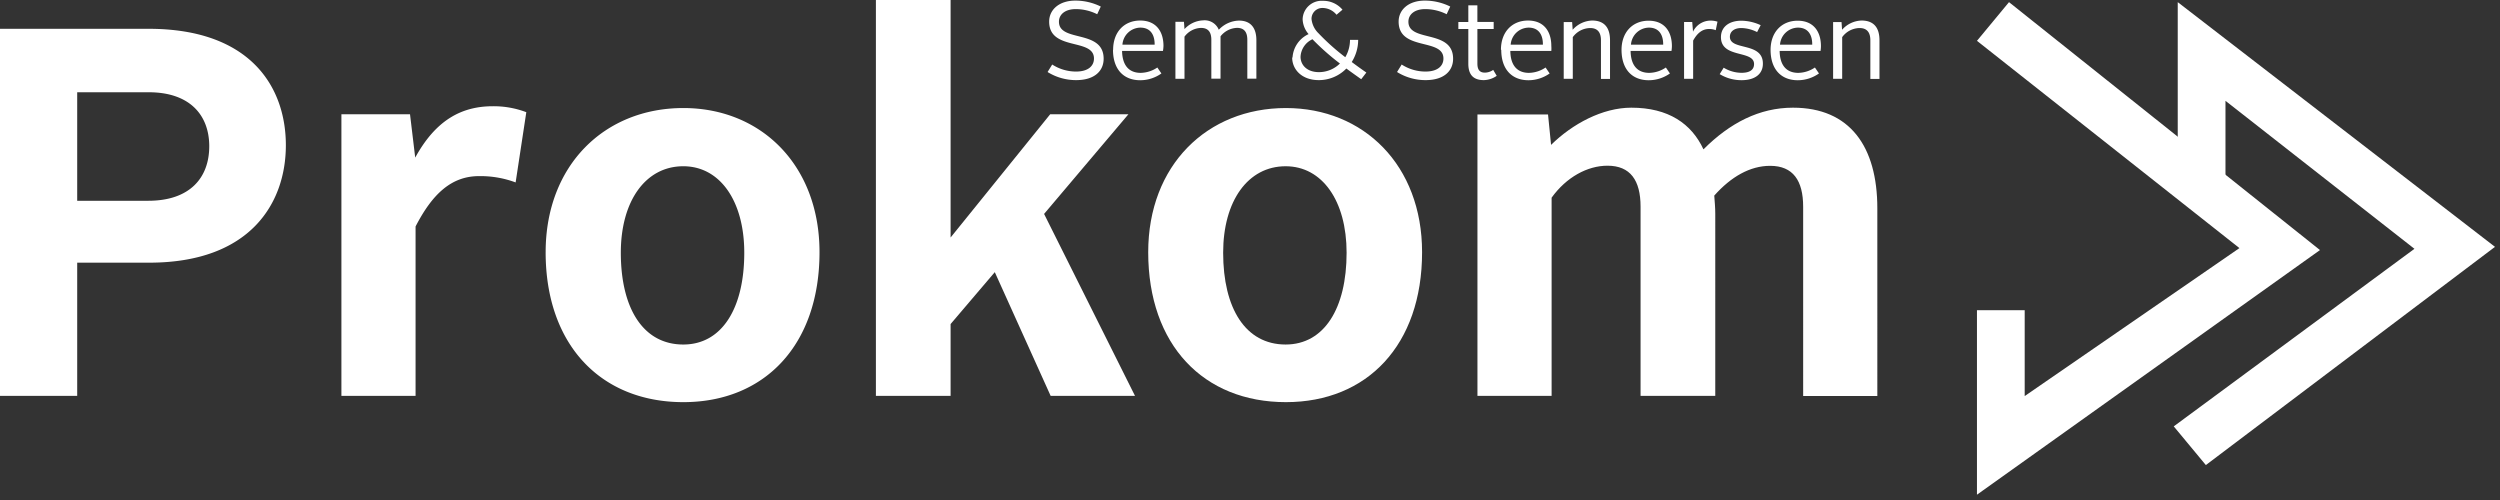 <svg xmlns="http://www.w3.org/2000/svg" width="250" height="50" viewBox="0 0 250 50">
    <rect x="0" y="0" width="250" height="50" fill="#333333" stroke="none"/>
    <g fill="#FFF" fill-rule="evenodd">
        <path d="M217.375 42.637l3.21 3.869 28.914-21.821L217.774.215v18.458h4.774v-8.59l18.896 14.798-24.07 17.756z"/>
        <path d="M197.697 4.083L200.9.214l31.098 24.792-34.302 24.464V31.018h4.773v8.59l21.474-14.798-26.247-20.727z"/>
        <g fill-rule="nonzero">
            <path d="M104.797 7.226a5.38 5.38 0 0 0 2.816.786c1.856 0 2.751-.929 2.751-2.137 0-2.976-4.469-1.607-4.469-3.702 0-.715.597-1.262 1.683-1.262a4.783 4.783 0 0 1 2.142.512l.358-.768a5.74 5.74 0 0 0-2.536-.595c-1.653 0-2.626.928-2.626 2.1 0 2.977 4.481 1.608 4.481 3.691 0 .756-.596 1.304-1.79 1.304a4.393 4.393 0 0 1-2.386-.703l-.46.744.036.03zM111.3 4.982c0 1.893 1.003 3.042 2.733 3.042a3.67 3.67 0 0 0 2.107-.679l-.406-.595a3.06 3.06 0 0 1-1.659.536c-1.223 0-1.843-.798-1.867-2.19h4.087c.03-.166.048-.333.053-.5 0-1.447-.733-2.542-2.327-2.542-1.593 0-2.708 1.136-2.708 2.922l-.012.006zm2.733-2.22c1.05 0 1.444.768 1.432 1.708h-3.222a1.83 1.83 0 0 1 1.79-1.708zM117.542 7.881h.907V3.667c.387-.532 1-.855 1.658-.875.752 0 1.027.47 1.027 1.19V7.87h.919v-3.81-.428a2.191 2.191 0 0 1 1.652-.845c.746 0 1.027.47 1.027 1.19v3.887h.906V4.018c0-1.19-.537-1.958-1.736-1.958-.77.02-1.5.351-2.023.916a1.528 1.528 0 0 0-1.563-.94 2.67 2.67 0 0 0-1.867.875l-.054-.732h-.853V7.88zM129.218 5.756c0 1.16.931 2.256 2.656 2.256a3.835 3.835 0 0 0 2.762-1.16c.501.374.996.72 1.486 1.07l.513-.666a51.703 51.703 0 0 1-1.462-1.054 4.16 4.16 0 0 0 .644-2.214H135c0 .609-.163 1.207-.471 1.732a22.244 22.244 0 0 1-2.667-2.38 2.313 2.313 0 0 1-.71-1.447 1.082 1.082 0 0 1 1.133-1.095 1.821 1.821 0 0 1 1.367.678l.596-.506a2.503 2.503 0 0 0-1.945-.887 1.906 1.906 0 0 0-1.414.485 1.897 1.897 0 0 0-.626 1.355c.023.549.233 1.074.596 1.488a2.762 2.762 0 0 0-1.605 2.345h-.036zm4.774.595a2.987 2.987 0 0 1-2.1.863c-1.194 0-1.838-.714-1.838-1.541.04-.76.5-1.434 1.193-1.75.852.878 1.77 1.69 2.745 2.428zM139.743 7.226a5.38 5.38 0 0 0 2.817.786c1.855 0 2.75-.929 2.75-2.137 0-2.976-4.469-1.607-4.469-3.702 0-.715.597-1.262 1.683-1.262a4.783 4.783 0 0 1 2.142.512l.358-.768a5.74 5.74 0 0 0-2.536-.595c-1.653 0-2.625.928-2.625 2.1 0 2.977 4.48 1.608 4.48 3.691 0 .756-.596 1.304-1.79 1.304a4.393 4.393 0 0 1-2.386-.703l-.46.744.036.03zM146.832 6.369c0 1.083.483 1.643 1.551 1.643.463-.012.912-.16 1.289-.429l-.352-.595c-.245.176-.54.272-.841.274-.537 0-.74-.327-.74-.91V2.898h1.629v-.703h-1.63V.536h-.906v1.666h-.997V2.9h.997v3.47zM150.125 4.982c0 1.893 1.009 3.042 2.733 3.042a3.67 3.67 0 0 0 2.106-.679l-.406-.595a3.06 3.06 0 0 1-1.658.536c-1.223 0-1.85-.798-1.868-2.19h4.1a3.284 3.284 0 0 0 0-.5c0-1.447-.735-2.542-2.328-2.542s-2.709 1.136-2.709 2.922l.03.006zm2.733-2.22c1.05 0 1.444.768 1.432 1.708h-3.222a1.83 1.83 0 0 1 1.79-1.708zM156.372 7.881h.907V3.714a2.197 2.197 0 0 1 1.737-.91c.787 0 1.08.494 1.08 1.226v3.863h.906v-3.87c0-1.19-.513-1.97-1.79-1.97a2.711 2.711 0 0 0-1.945.923l-.053-.768h-.842v5.685-.012zM162.154 4.982c0 1.893 1.002 3.042 2.733 3.042a3.67 3.67 0 0 0 2.106-.679l-.406-.595a3.06 3.06 0 0 1-1.659.536c-1.223 0-1.85-.798-1.867-2.19h4.087c.026-.16.04-.321.042-.483 0-1.446-.734-2.542-2.327-2.542s-2.71 1.137-2.71 2.923v-.012zm2.733-2.22c1.05 0 1.444.768 1.432 1.708h-3.222a1.83 1.83 0 0 1 1.79-1.708zM168.407 7.881h.907V4.06c.423-.768.93-1.161 1.593-1.161.228-.003.455.037.668.119l.173-.851a2.272 2.272 0 0 0-.722-.107 1.945 1.945 0 0 0-1.724 1.107l-.078-.965h-.817v5.685-.006zM171.987 7.423c.655.394 1.407.6 2.172.595 1.312 0 2.13-.595 2.13-1.655 0-2.202-3.3-1.268-3.3-2.684 0-.548.46-.875 1.146-.875a3.652 3.652 0 0 1 1.575.404l.358-.69a4.705 4.705 0 0 0-1.933-.447c-1.193 0-2.04.596-2.04 1.643 0 2.155 3.31 1.268 3.31 2.69 0 .596-.459.876-1.246.876a3.443 3.443 0 0 1-1.79-.512l-.406.655h.024zM177.058 4.982c0 1.893 1.003 3.042 2.733 3.042a3.67 3.67 0 0 0 2.106-.679l-.405-.595a3.06 3.06 0 0 1-1.66.536c-1.222 0-1.849-.798-1.867-2.19h4.088c.025-.16.04-.321.041-.483 0-1.446-.734-2.542-2.327-2.542s-2.709 1.137-2.709 2.923v-.012zm2.733-2.22c1.05 0 1.444.768 1.432 1.708h-3.222a1.83 1.83 0 0 1 1.79-1.708zM183.311 7.881h.907V3.714a2.197 2.197 0 0 1 1.737-.91c.787 0 1.08.494 1.08 1.226v3.863h.912v-3.87c0-1.19-.513-1.97-1.79-1.97a2.711 2.711 0 0 0-1.95.923l-.054-.768h-.842v5.685-.012zM0 39.59h7.72V26.267h7.196c10.114 0 13.67-5.953 13.67-11.744 0-5.792-3.508-11.643-13.723-11.643H0v36.708zm7.72-19.507V9.226h7.16c4.064 0 6.045 2.256 6.045 5.399 0 3.143-1.933 5.452-6.098 5.452H7.721v.006zM34.14 39.59h7.417V22.648c1.677-3.25 3.58-5.036 6.349-5.036a10.045 10.045 0 0 1 3.657.631l1.068-7.024a9.19 9.19 0 0 0-3.353-.595c-3.097 0-5.692 1.363-7.757 5.137l-.519-4.333h-6.861v28.16zM54.564 25.22c0 9.28 5.537 14.994 13.771 14.994 8.127 0 13.616-5.714 13.616-14.994 0-8.702-5.841-14.416-13.616-14.416-7.876 0-13.77 5.714-13.77 14.416zm7.518.054c0-5.19 2.488-8.649 6.247-8.649 3.658 0 6.098 3.458 6.098 8.649 0 5.56-2.237 9.178-6.098 9.178-4.015 0-6.247-3.619-6.247-9.178z"/>
            <path d="M87.59 39.59h7.47v-7.185l4.42-5.19 5.586 12.374h8.436l-9.093-18.196 8.431-9.964h-7.822L95.06 23.75V0h-7.47v39.59zM114.821 25.22c0 9.28 5.537 14.994 13.77 14.994 8.127 0 13.617-5.714 13.617-14.994 0-8.702-5.842-14.416-13.616-14.416-7.876 0-13.771 5.714-13.771 14.416zm7.494.054c0-5.19 2.488-8.649 6.247-8.649 3.658 0 6.098 3.458 6.098 8.649 0 5.56-2.238 9.178-6.098 9.178-4.015 0-6.247-3.619-6.247-9.178zM147.745 39.59h7.416V19.767c1.474-2.048 3.58-3.197 5.59-3.197 2.286 0 3.306 1.47 3.306 4.09v18.928h7.47V21.393c0-.631-.053-1.19-.101-1.833 1.677-1.887 3.58-2.977 5.59-2.977 2.286 0 3.3 1.47 3.3 4.09V39.6h7.417V20.833c0-6.184-2.745-10.065-8.437-10.065-3.353 0-6.3 1.518-8.95 4.167-1.193-2.572-3.508-4.167-7.214-4.167-2.893 0-5.895 1.625-8.025 3.72l-.304-3.042h-7.058v28.155-.012z"/>
        </g>
    </g>
</svg>
